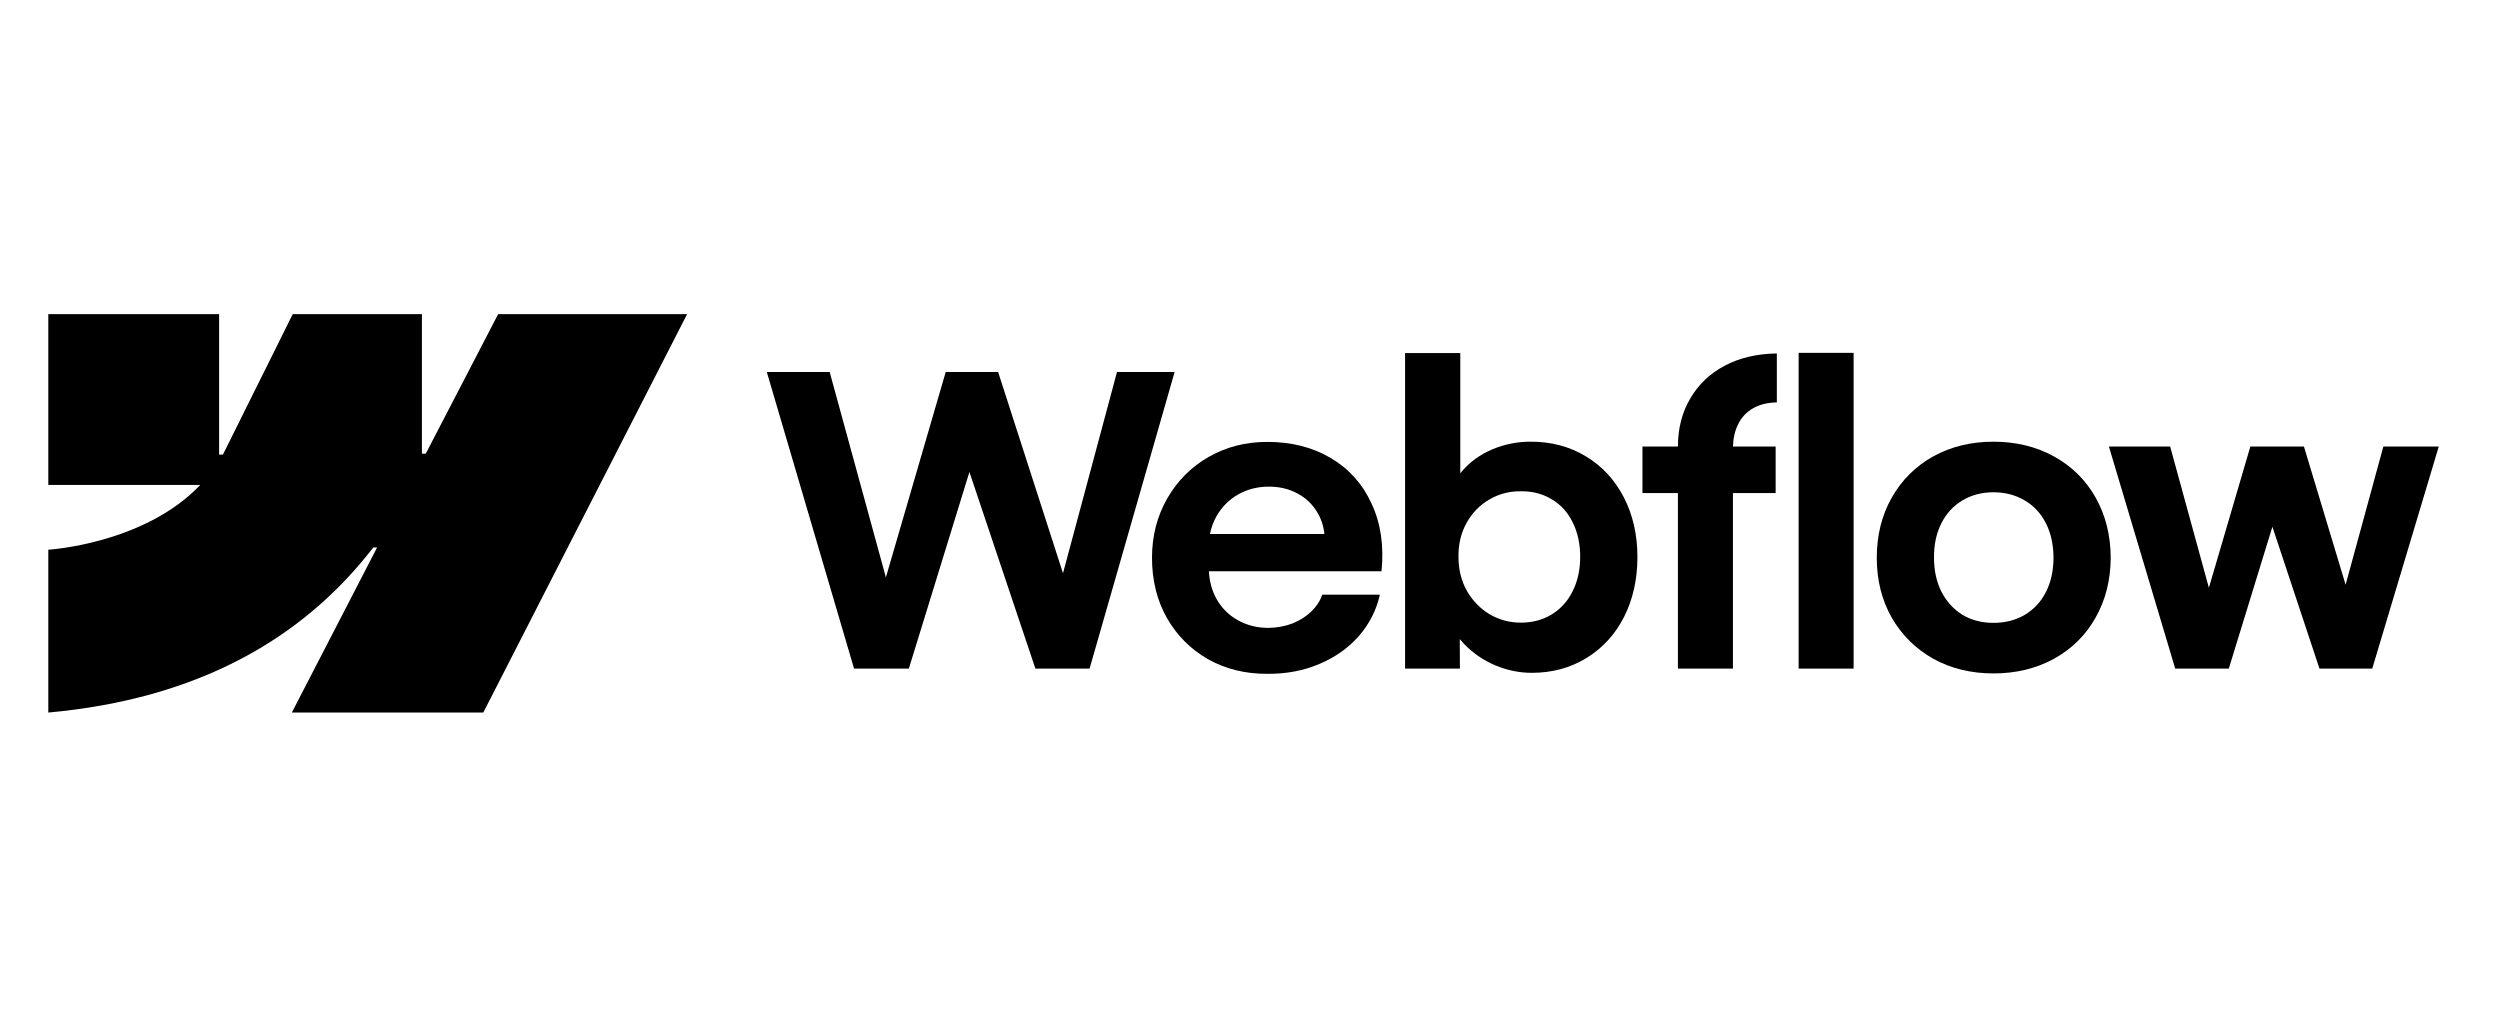 <?xml version="1.0" encoding="UTF-8"?> <svg xmlns="http://www.w3.org/2000/svg" width="121" height="49" viewBox="0 0 121 49" fill="none"><path fill-rule="evenodd" clip-rule="evenodd" d="M33.256 15.203L23.391 34.488H14.124L18.253 26.496H18.068C14.662 30.917 9.579 33.828 2.338 34.488V26.606C2.338 26.606 6.971 26.333 9.694 23.47H2.338V15.203H10.605V22.002L10.791 22.001L14.169 15.203H20.421V21.959L20.606 21.959L24.111 15.203H33.256Z" fill="black"></path><path d="M87.053 32.36H89.715V17.078H87.053V32.36Z" fill="black"></path><path fill-rule="evenodd" clip-rule="evenodd" d="M72.375 32.204C72.954 32.444 73.542 32.565 74.14 32.565C75.129 32.565 76.013 32.324 76.793 31.843C77.573 31.362 78.178 30.699 78.607 29.853C79.036 29.002 79.251 28.036 79.251 26.957C79.251 25.878 79.029 24.912 78.588 24.06C78.145 23.209 77.531 22.549 76.744 22.081C75.957 21.606 75.064 21.372 74.062 21.378C73.425 21.378 72.814 21.502 72.229 21.749C71.644 21.996 71.156 22.347 70.766 22.802C70.736 22.837 70.707 22.872 70.678 22.907V17.087H68.006V32.36H70.659L70.653 30.933C70.722 31.017 70.795 31.099 70.873 31.18C71.296 31.615 71.796 31.957 72.375 32.204ZM75.106 29.736C74.67 30.003 74.173 30.136 73.614 30.136C73.061 30.136 72.554 30 72.092 29.727C71.631 29.447 71.263 29.067 70.99 28.585C70.724 28.105 70.59 27.558 70.59 26.947C70.584 26.336 70.714 25.79 70.981 25.309C71.254 24.821 71.621 24.444 72.083 24.177C72.544 23.904 73.055 23.771 73.614 23.778C74.173 23.771 74.67 23.901 75.106 24.168C75.548 24.428 75.886 24.802 76.12 25.289C76.361 25.77 76.481 26.323 76.481 26.947C76.481 27.571 76.361 28.124 76.12 28.605C75.886 29.086 75.548 29.463 75.106 29.736Z" fill="black"></path><path d="M37.113 18.004H40.156L42.877 27.945L45.773 18.004H48.309L51.449 27.745L54.063 18.004H56.852L52.736 32.36H50.113L46.92 22.844L43.988 32.36H41.336L37.113 18.004Z" fill="black"></path><path fill-rule="evenodd" clip-rule="evenodd" d="M61.346 32.613C60.286 32.62 59.33 32.386 58.478 31.911C57.633 31.43 56.967 30.764 56.479 29.912C55.998 29.06 55.757 28.088 55.757 26.996C55.757 25.936 56.004 24.977 56.498 24.119C56.993 23.261 57.662 22.591 58.508 22.11C59.353 21.629 60.295 21.388 61.336 21.388C62.506 21.388 63.53 21.648 64.408 22.168C65.292 22.689 65.952 23.427 66.387 24.382C66.829 25.331 66.989 26.421 66.865 27.649H58.512C58.535 28.139 58.657 28.584 58.878 28.985C59.125 29.427 59.47 29.772 59.912 30.019C60.354 30.266 60.848 30.39 61.394 30.39C61.81 30.383 62.197 30.312 62.555 30.175C62.912 30.032 63.215 29.84 63.462 29.6C63.715 29.359 63.894 29.086 63.998 28.781H66.787C66.618 29.528 66.28 30.195 65.773 30.78C65.266 31.358 64.629 31.81 63.861 32.135C63.094 32.461 62.256 32.62 61.346 32.613ZM58.888 24.967C58.732 25.239 58.624 25.532 58.564 25.845H64.101C64.061 25.449 63.939 25.088 63.735 24.763C63.501 24.379 63.182 24.083 62.779 23.875C62.376 23.66 61.921 23.553 61.414 23.553C60.874 23.553 60.383 23.677 59.941 23.924C59.499 24.171 59.148 24.519 58.888 24.967Z" fill="black"></path><path d="M81.211 21.613C81.211 20.741 81.409 19.968 81.806 19.291C82.203 18.609 82.758 18.079 83.474 17.702C84.195 17.318 85.037 17.12 85.999 17.107V19.477C85.551 19.483 85.167 19.578 84.849 19.76C84.537 19.935 84.296 20.192 84.127 20.53C83.972 20.841 83.888 21.202 83.875 21.613H85.941V23.865H83.874V32.36H81.211V23.865H79.495V21.613H81.211Z" fill="black"></path><path fill-rule="evenodd" clip-rule="evenodd" d="M96.483 32.594C95.397 32.594 94.425 32.356 93.567 31.882C92.715 31.401 92.046 30.738 91.558 29.892C91.077 29.041 90.836 28.075 90.836 26.996C90.836 25.91 91.077 24.941 91.558 24.09C92.046 23.231 92.715 22.565 93.567 22.09C94.425 21.616 95.397 21.378 96.483 21.378C97.575 21.378 98.55 21.616 99.409 22.09C100.273 22.565 100.946 23.228 101.427 24.08C101.909 24.932 102.152 25.904 102.159 26.996C102.152 28.075 101.909 29.041 101.427 29.892C100.953 30.738 100.283 31.401 99.418 31.882C98.554 32.356 97.575 32.594 96.483 32.594ZM96.483 30.146C97.055 30.146 97.562 30.016 98.004 29.756C98.447 29.489 98.788 29.119 99.028 28.644C99.269 28.163 99.389 27.613 99.389 26.996C99.389 26.372 99.269 25.819 99.028 25.338C98.788 24.857 98.447 24.486 98.004 24.226C97.562 23.96 97.055 23.826 96.483 23.826C95.917 23.826 95.413 23.96 94.971 24.226C94.536 24.486 94.198 24.857 93.957 25.338C93.716 25.819 93.6 26.372 93.606 26.996C93.606 27.613 93.726 28.163 93.967 28.644C94.214 29.119 94.552 29.489 94.981 29.756C95.417 30.016 95.917 30.146 96.483 30.146Z" fill="black"></path><path d="M105.036 21.613H102.071L105.28 32.36H107.874L109.984 25.495L112.262 32.36H114.817L118.036 21.613H115.354L113.528 28.302L111.511 21.613H108.917L106.91 28.449L105.036 21.613Z" fill="black"></path></svg> 